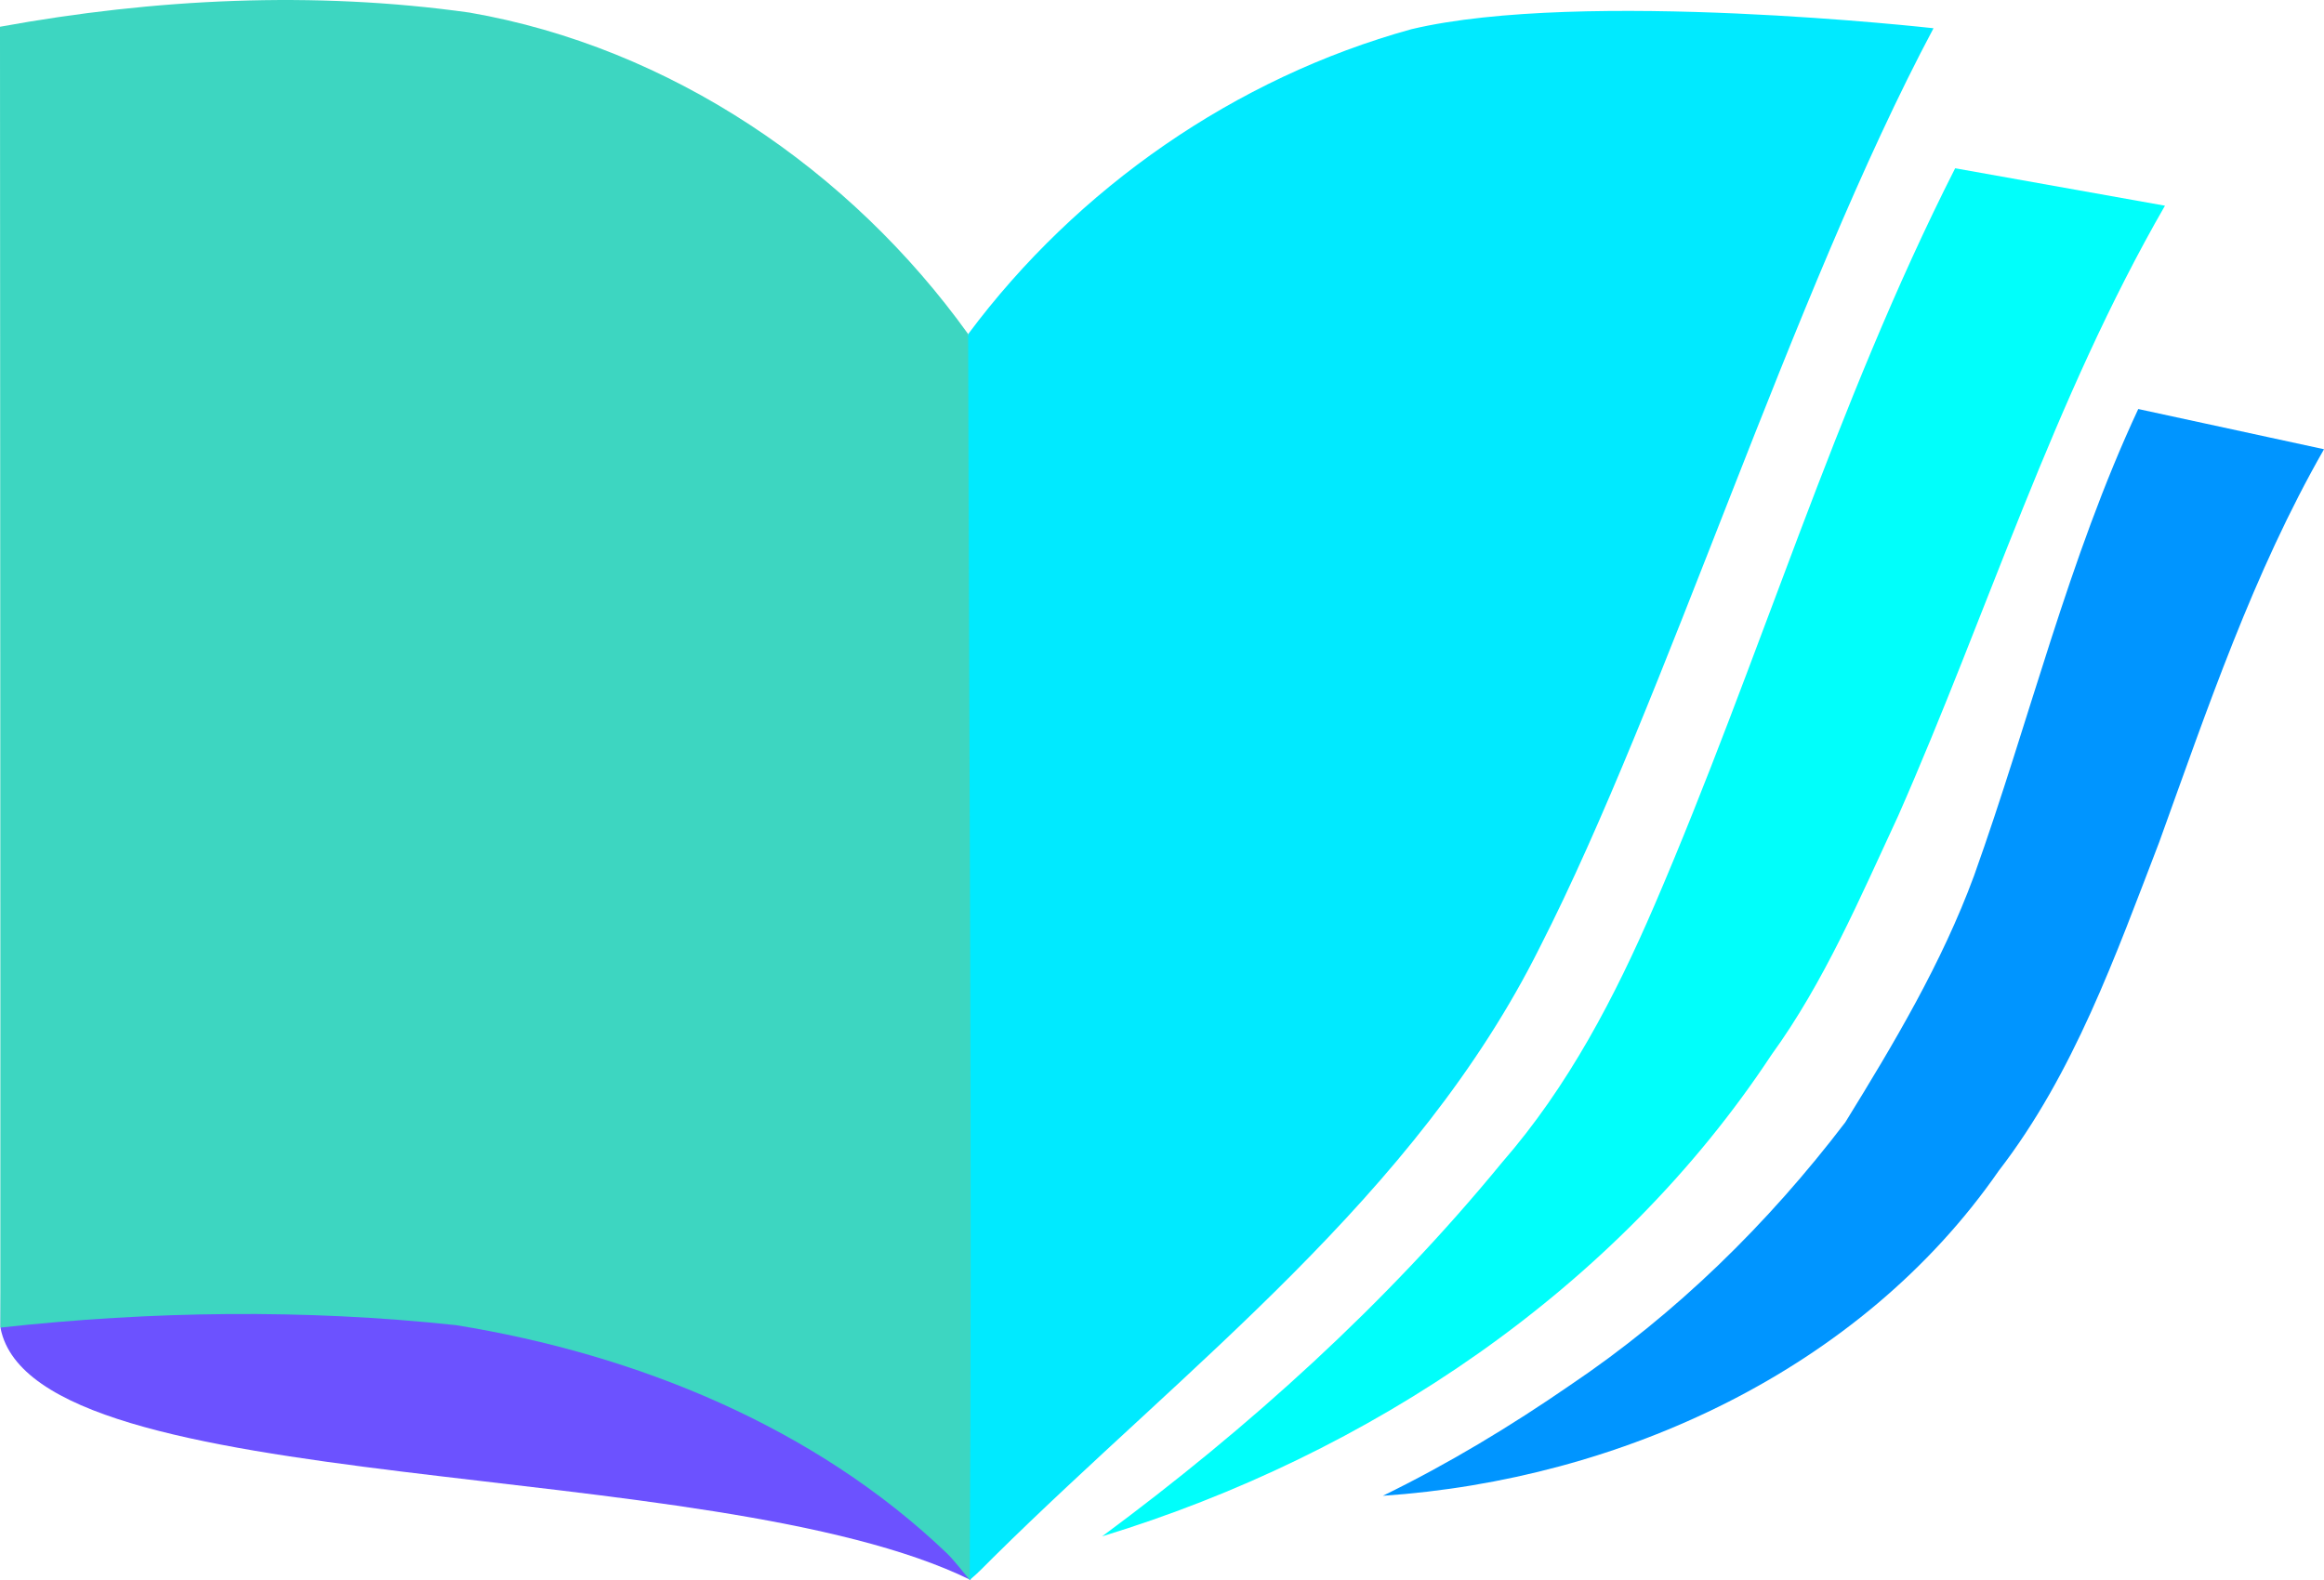<?xml version="1.0" encoding="UTF-8" standalone="no"?>
<!-- Created with Inkscape (http://www.inkscape.org/) -->

<svg
   width="144.225mm"
   height="98.071mm"
   viewBox="0 0 144.225 98.071"
   version="1.1"
   id="svg1"
   xml:space="preserve"
   xmlns="http://www.w3.org/2000/svg"
   xmlns:svg="http://www.w3.org/2000/svg"><defs
     id="defs1" /><g
     id="layer1"
     transform="translate(-40.389,-97.114)"><path
       id="path42"
       style="fill:#6c52ff;fill-opacity:1;stroke:#7137c8;stroke-width:0;stroke-linecap:round;stroke-linejoin:bevel"
       d="m 40.559,163.686 h 60.065 v 31.499 C 84.556,187.296 42.608,190.334 40.428,179.582 Z" /><path
       d="m 174.745,109.882 c -4.34,-0.775 -8.681,-1.549 -13.021,-2.324 -7.468,14.718 -12.144,30.606 -18.653,45.73 -2.46,5.71 -5.357,11.263 -9.463,15.977 -7.202,8.786 -15.7,16.464 -24.821,23.212 16.559,-5.057 31.922,-15.31 41.536,-29.886 3.282,-4.525 5.507,-9.772 7.864,-14.834 5.555,-12.61 9.65,-25.889 16.558,-37.876 z"
       style="fill:#00fffb;fill-opacity:1;stroke:#000000;stroke-width:0;stroke-linecap:round;stroke-linejoin:bevel"
       id="path31" /><path
       d="m 184.614,124.999 c -3.842,-0.832 -7.685,-1.664 -11.527,-2.497 -4.345,9.308 -6.745,19.332 -10.191,28.97 -1.997,5.423 -4.971,10.409 -7.989,15.303 -4.792,6.29 -10.502,11.894 -17.078,16.319 -3.706,2.556 -7.573,4.89 -11.621,6.865 14.743,-0.994 29.645,-7.803 38.219,-20.17 4.666,-6.047 7.246,-13.344 9.959,-20.398 2.996,-8.293 5.831,-16.707 10.229,-24.392 z"
       style="fill:#0095ff;fill-opacity:1;stroke:#000000;stroke-width:0;stroke-linecap:round;stroke-linejoin:bevel"
       id="path31-8" /><path
       style="fill:#00eaff;fill-opacity:1;stroke:#000000;stroke-width:0;stroke-linecap:round;stroke-linejoin:bevel;stroke-dasharray:none;stroke-opacity:1"
       d="m 102.048,193.767 c 12.022,-11.885 26.205,-22.399 33.913,-37.879 7.757,-15.191 15.637,-40.526 24.42,-57.021 0,0 -21.795,-2.46 -32.401,0.059 -10.923,3.018 -20.745,9.845 -27.507,18.926 -2.241,8.129 -1.636,16.414 -1.71,24.965 -0.605,17.692 -1.644,35.065 1.804,52.369 0.527,-0.437 0.995,-0.938 1.481,-1.418 z"
       id="path27-8" /><path
       style="fill:#3dd6c1;fill-opacity:1;stroke:#000000;stroke-width:0;stroke-linecap:round;stroke-linejoin:bevel;stroke-dasharray:none;stroke-opacity:1"
       d="m 99.152,193.529 c -8.234,-7.877 -19.308,-12.359 -30.452,-14.159 -9.391,-1.012 -18.905,-0.88 -28.289,0.15 0.013,-26.912 -0.019,-53.867 -0.022,-80.746 9.565,-1.745 19.491,-2.238 29.147,-0.878 12.439,2.158 23.62,9.762 30.936,19.954 0.054,25.778 0.251,51.557 0.094,77.335 -0.463,-0.559 -0.898,-1.143 -1.413,-1.656 z"
       id="path27" /></g></svg>
